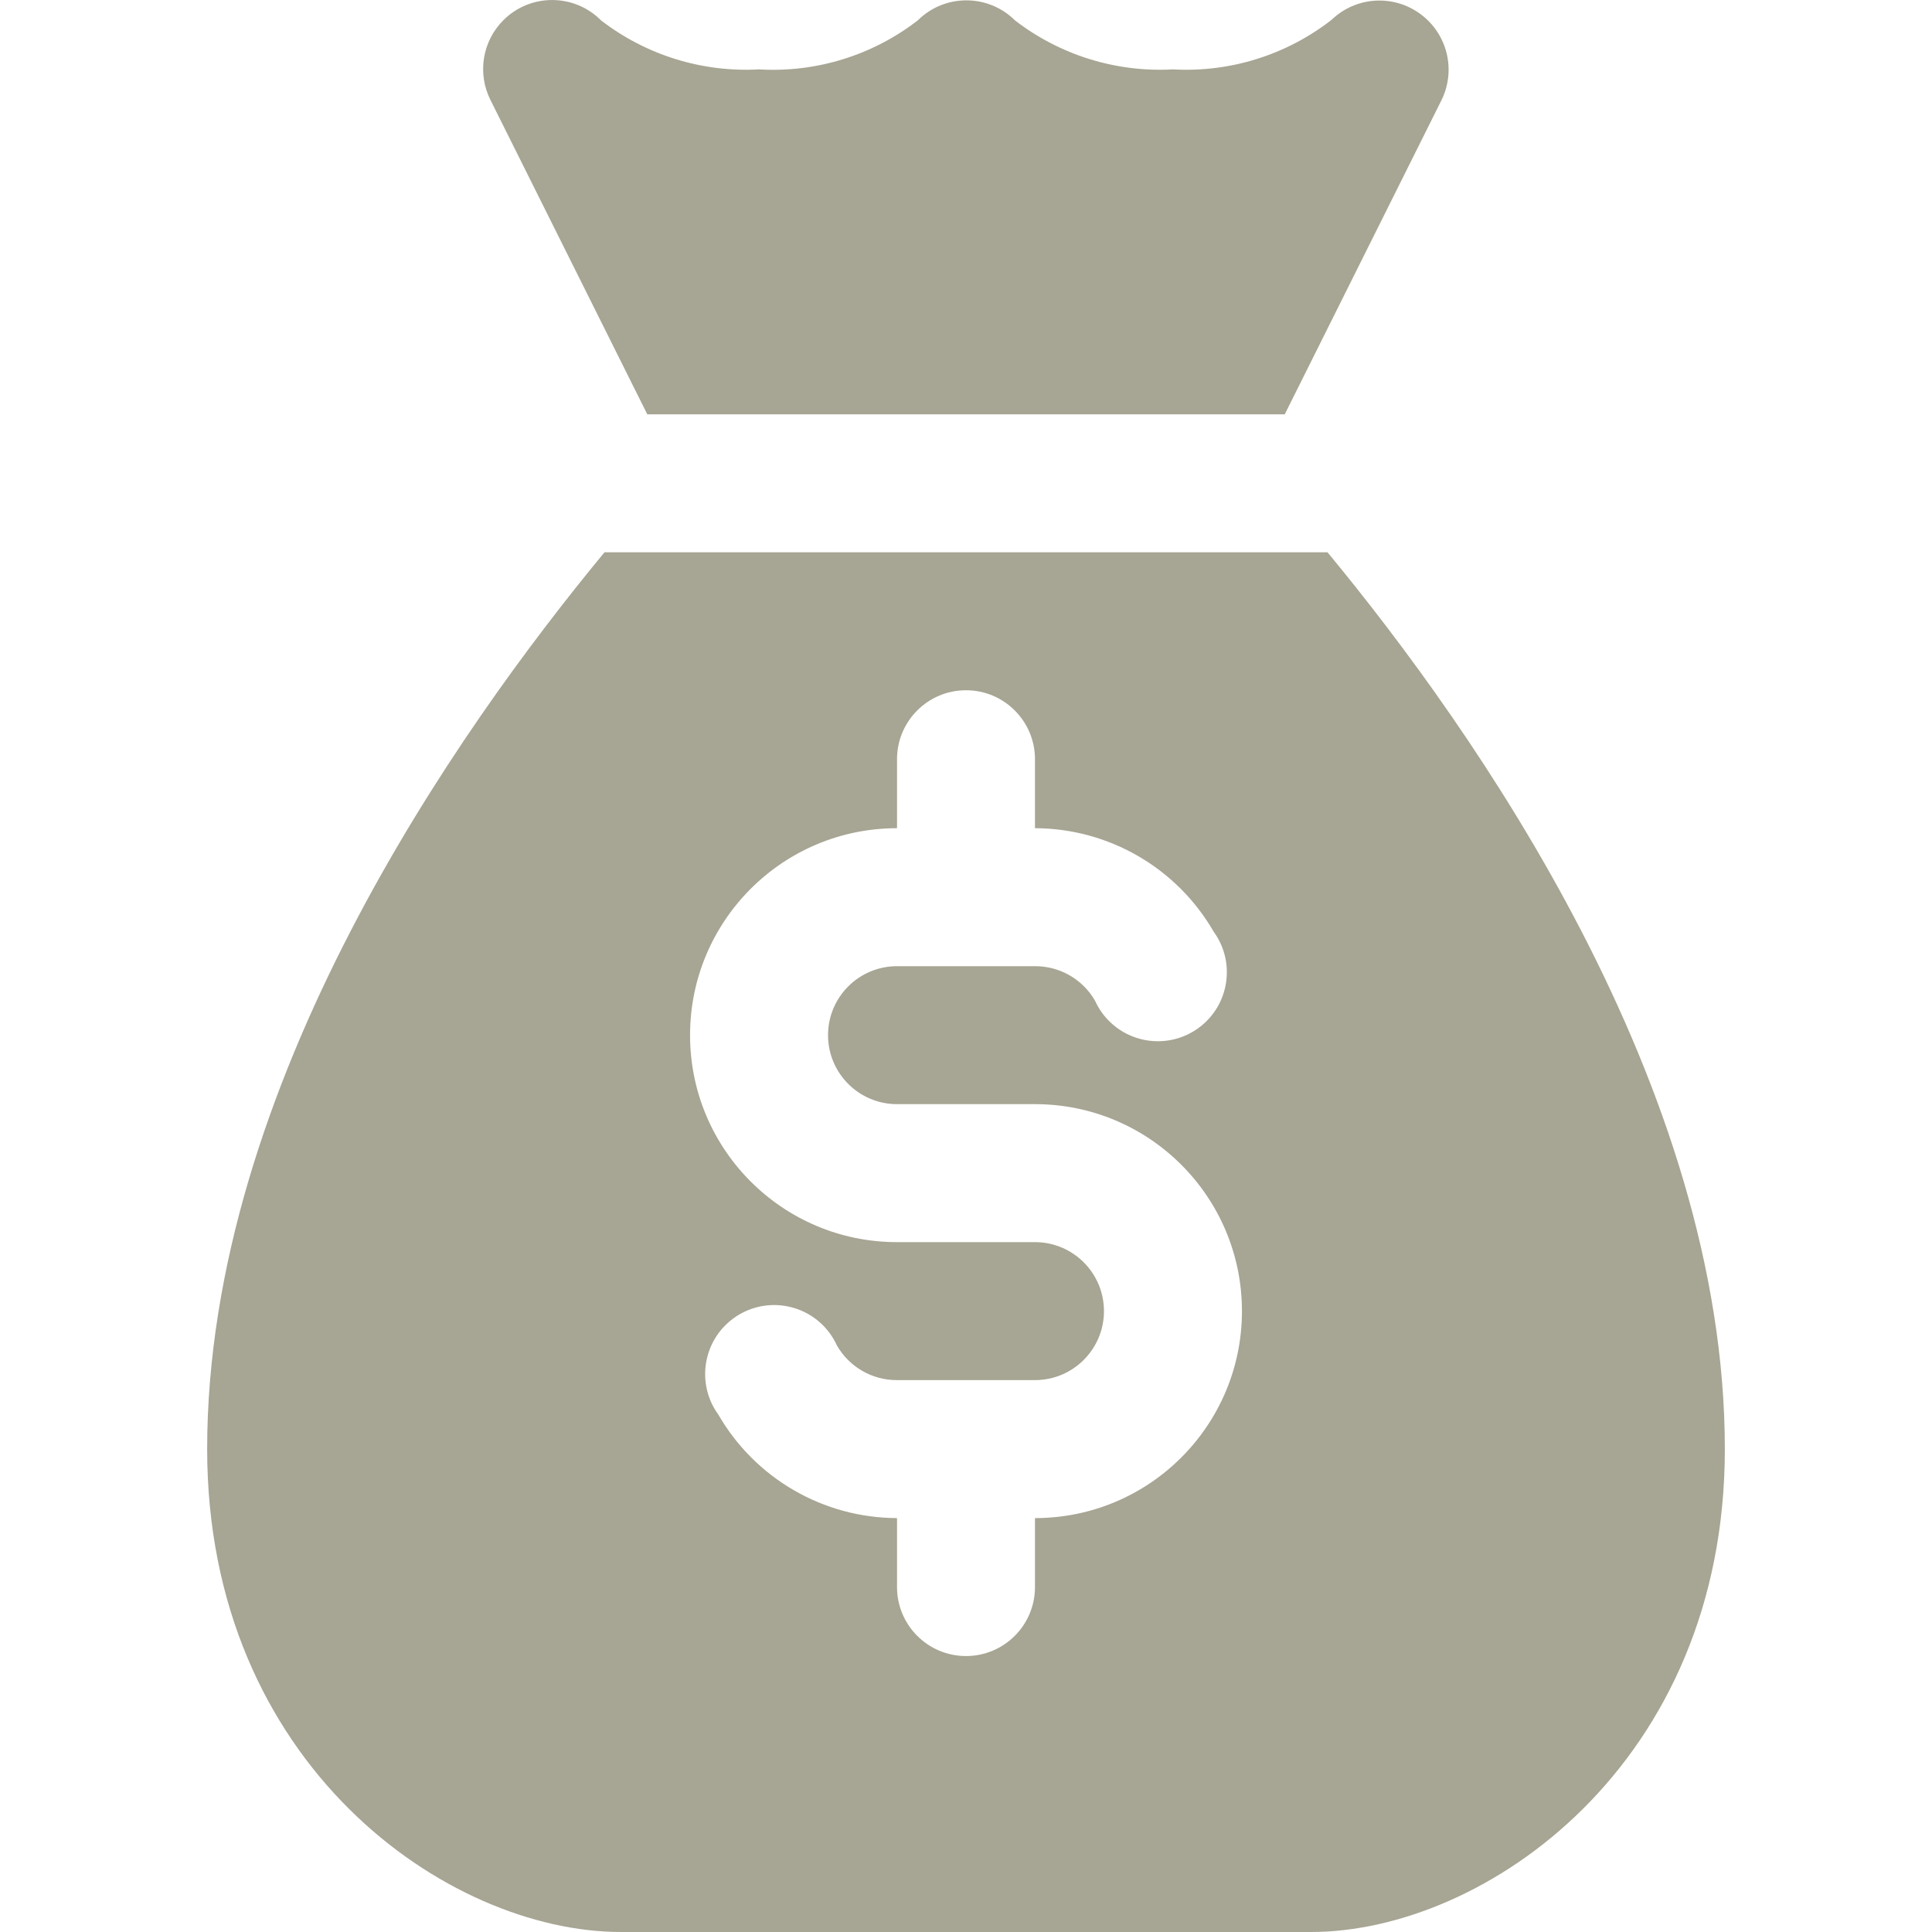 <?xml version="1.0" encoding="UTF-8"?>
<svg xmlns="http://www.w3.org/2000/svg" id="Layer_1" version="1.1" viewBox="0 0 512 512">
  <defs>
    <style>
      .st0 {
        fill: #a7a593;
      }
    </style>
  </defs>
  <g id="_10-Money-bag">
    <path class="st0" d="M171.54,109.8h168.93l41.5-83.18c3.96-7.94,1.65-17.57-5.48-22.85-7.16-5.34-17.14-4.72-23.58,1.46-11.96,9.33-26.9,14.01-42.05,13.16-15.06.83-29.92-3.77-41.87-12.98-7.13-7.09-18.65-7.09-25.78,0-11.99,9.26-26.92,13.88-42.05,12.98-15.06.83-29.92-3.77-41.87-12.98-7.11-7.17-18.69-7.21-25.85-.1-5.65,5.61-7.02,14.22-3.4,21.31l41.5,83.18Z"></path>
    <path class="st0" d="M351.8,146.36h-191.6c-39.12,47.35-105.3,141.32-105.3,237.67,0,83.55,63.62,127.97,109.69,127.97h182.82c46.07,0,109.69-44.43,109.69-127.97,0-96.35-66.18-190.32-105.3-237.67ZM274.28,402.31v18.28c0,10.1-8.19,18.28-18.28,18.28s-18.28-8.19-18.28-18.28v-18.28c-19.54-.05-37.58-10.5-47.35-27.42-5.94-8.17-4.13-19.6,4.03-25.54,8.17-5.94,19.6-4.13,25.54,4.03.73,1.01,1.36,2.09,1.87,3.22,3.28,5.68,9.35,9.17,15.91,9.14h36.56c10.1,0,18.28-8.19,18.28-18.28s-8.19-18.28-18.28-18.28h-36.56c-30.29,0-54.85-24.56-54.85-54.85s24.56-54.85,54.85-54.85v-18.28c0-10.1,8.19-18.28,18.28-18.28s18.28,8.19,18.28,18.28v18.28c19.54.05,37.58,10.5,47.35,27.42,5.94,8.17,4.13,19.6-4.03,25.54-8.17,5.94-19.6,4.13-25.54-4.03-.73-1.01-1.36-2.09-1.87-3.22-3.28-5.68-9.35-9.17-15.91-9.14h-36.56c-10.1,0-18.28,8.19-18.28,18.28s8.19,18.28,18.28,18.28h36.56c30.29,0,54.85,24.56,54.85,54.85s-24.56,54.85-54.85,54.85Z"></path>
  </g>
</svg>
